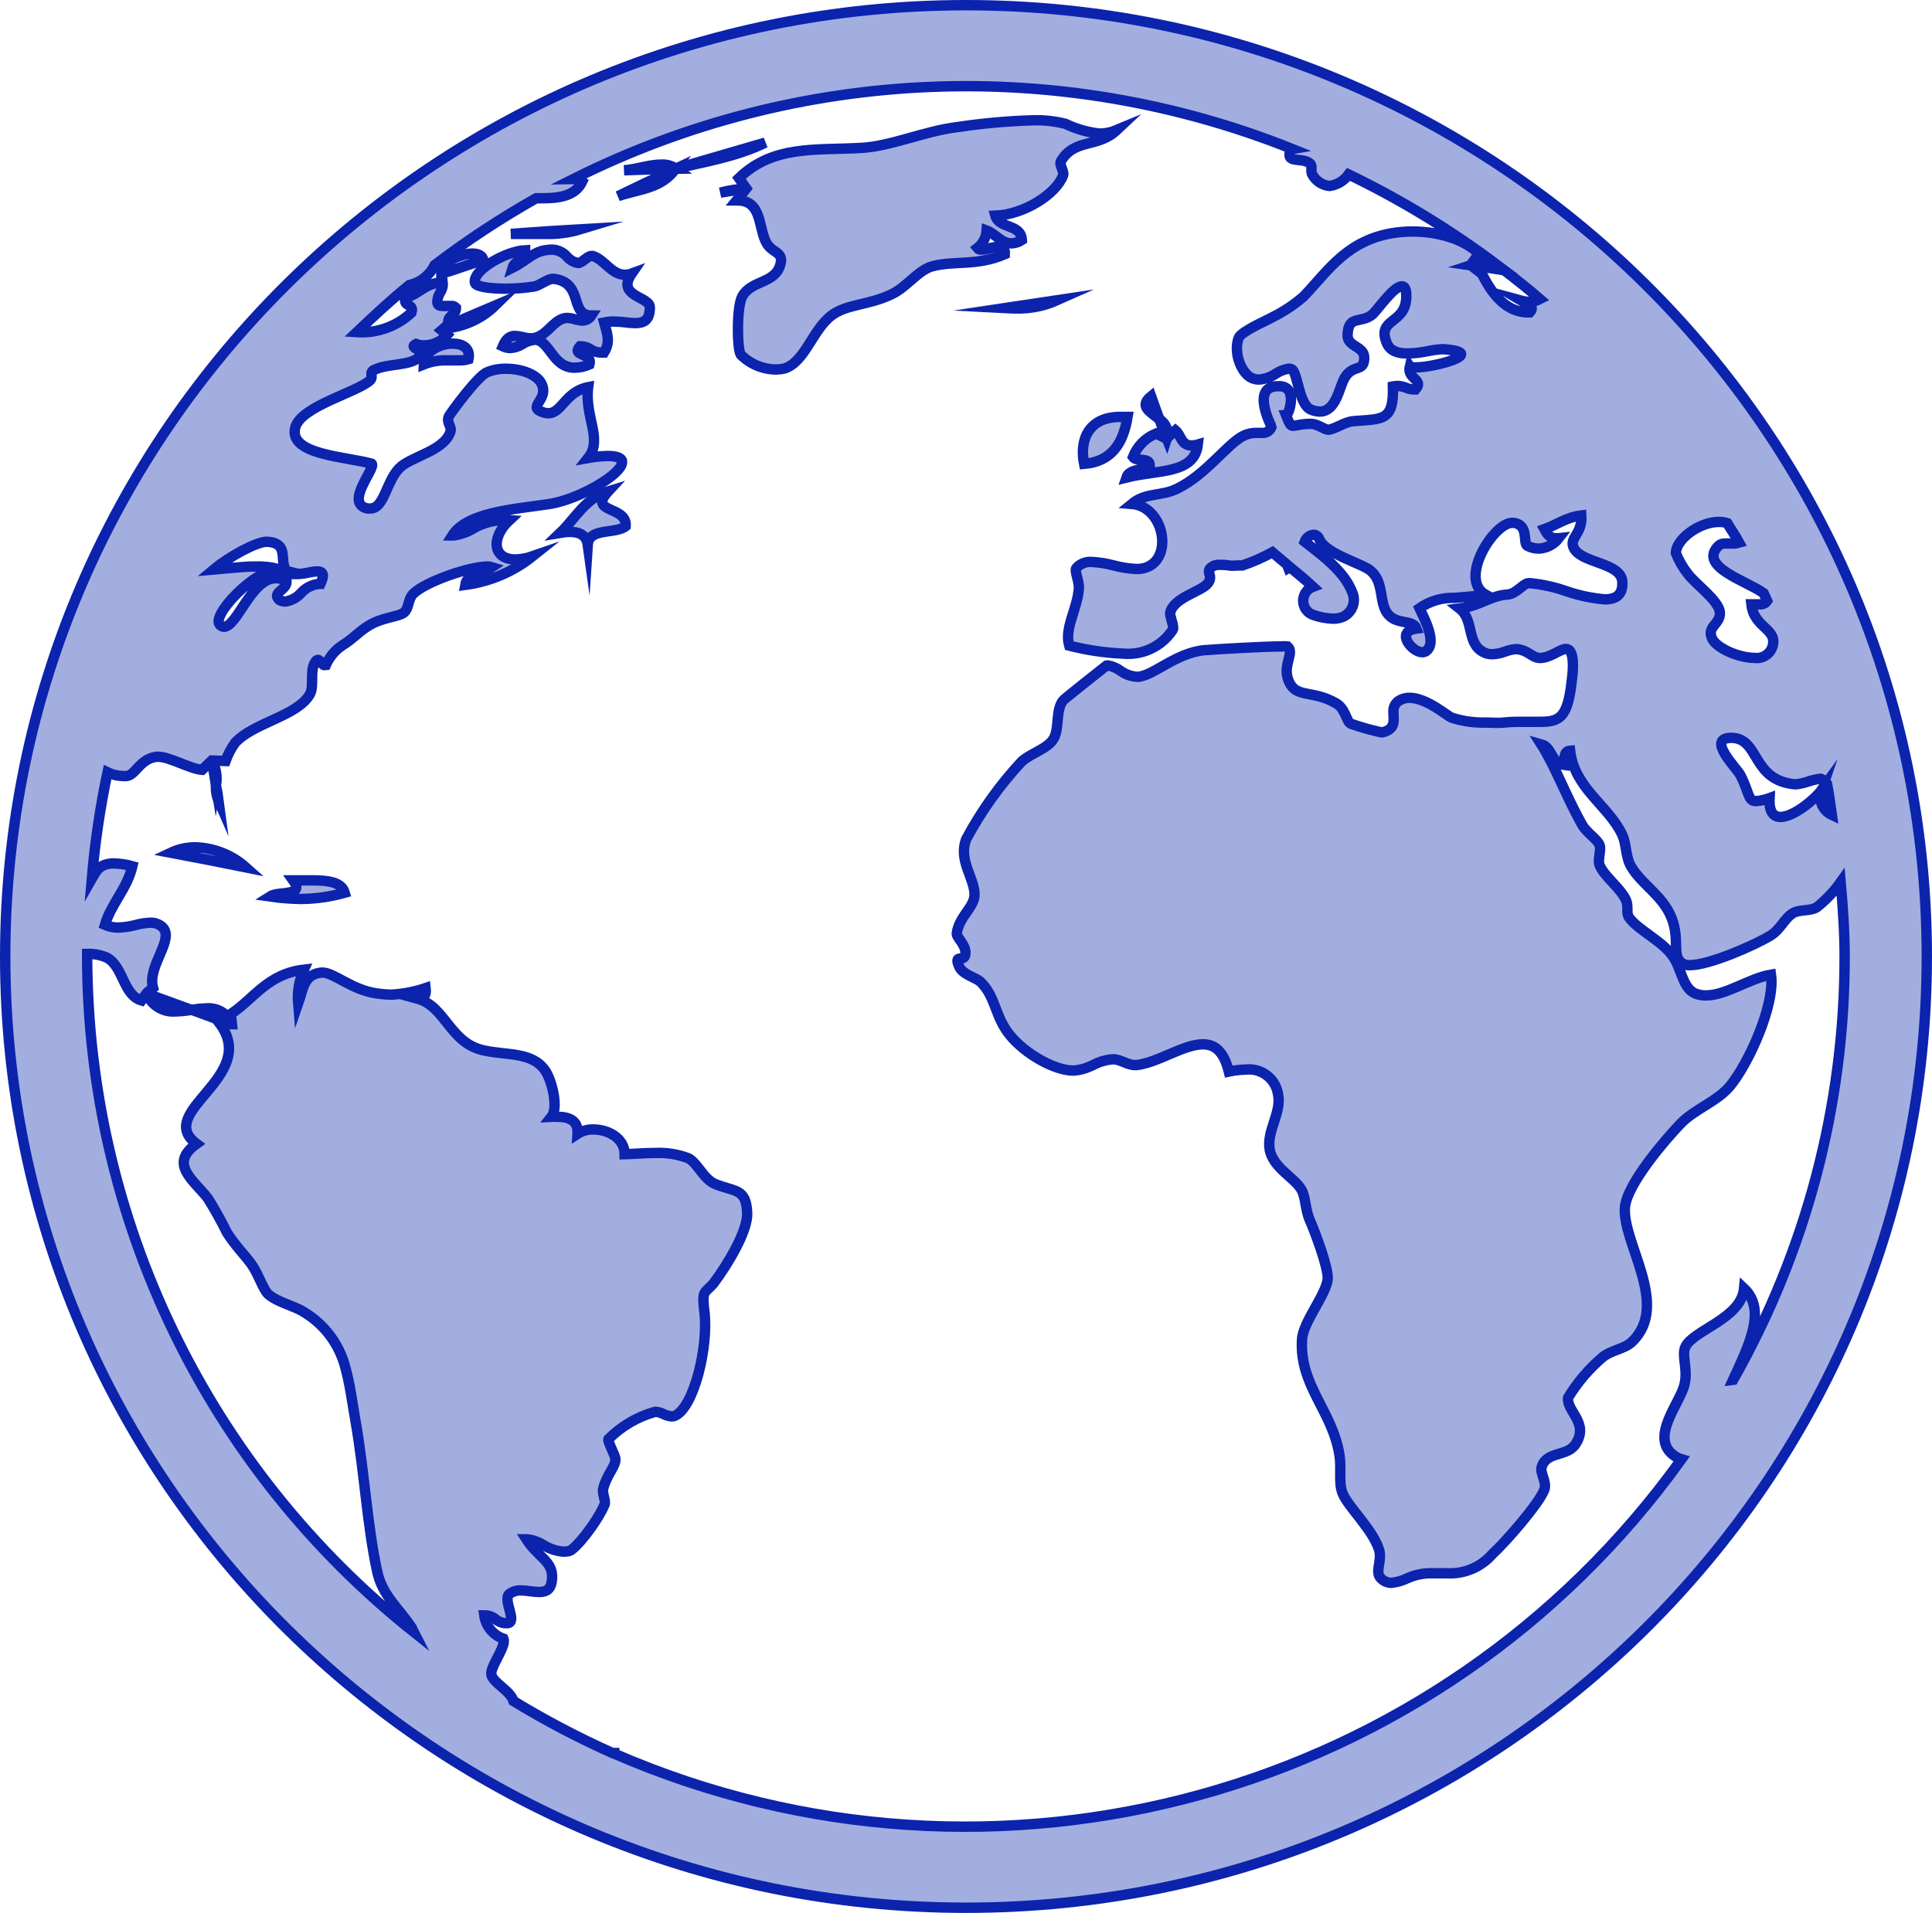 <!-- Generator: Adobe Illustrator 22.0.1, SVG Export Plug-In  -->
<svg version="1.1"
	 xmlns="http://www.w3.org/2000/svg" xmlns:xlink="http://www.w3.org/1999/xlink" xmlns:a="http://ns.adobe.com/AdobeSVGViewerExtensions/3.0/"
	 x="0px" y="0px" width="185.79px" height="184px" viewBox="0 0 185.79 184" style="enable-background:new 0 0 185.79 184;"
	 xml:space="preserve">
<style type="text/css">
	.st0{fill:#A2AEE0;stroke:#0C23AD;stroke-miterlimit:10;}
</style>
<defs>
</defs>
<g>
	<title>Asset 51</title>
	<g id="Layer_2_1_">
		<g id="Layer_1-2_2_">
			<path class="st0" d="M95.99,23.75c-0.281,0.011-0.559,0.055-0.83,0.13c-0.257,0.077-0.522,0.121-0.79,0.13
				c-0.144,0.021-0.289-0.036-0.38-0.15c0.526-0.409,0.85-1.025,0.89-1.69c0.83,0.3,1.41,1.24,2.39,1.24
				c0.356-0.016,0.701-0.126,1-0.32c-0.08-1.58-2.19-1.06-2.55-2.34c2.76-0.11,5.85-2.09,6.51-3.88c0.15-0.36-0.4-1-0.21-1.36
				c1.32-2.23,3.51-1.24,5.38-3c-0.526,0.221-1.09,0.337-1.66,0.34c-1.139-0.123-2.249-0.441-3.28-0.94
				c-1.006-0.253-2.043-0.368-3.08-0.34c-2.461,0.072-4.915,0.293-7.35,0.66c-3.09,0.37-6.39,1.86-9.26,2
				c-4.39,0.24-8.43-0.27-11.71,2.9c0.24,0.34,0.45,0.66,0.7,1c-0.3,0.38-0.59,0.77-0.91,1.15h0.06c2.36,0,2,2.53,2.75,4
				c0.51,1.05,1.64,0.9,1.42,2c-0.42,2.06-2.79,1.59-3.7,3.23c-0.55,1-0.51,5-0.15,5.6c0.902,0.91,2.129,1.425,3.41,1.43
				c0.262-0.004,0.524-0.034,0.78-0.09c2-0.61,2.73-3.79,4.6-5.15c1.45-1.06,3.5-0.93,5.73-2c1.47-0.7,2.53-2.3,3.88-2.68
				c2.15-0.58,4.28,0,7-1.17C96.67,23.92,96.39,23.75,95.99,23.75z"/>
			<path class="st0" d="M45.42,24.39c-1.23,0-3.06,0.89-3,1.92c1.43-0.35,2.64-0.92,4.07-1.26C46.42,24.58,45.98,24.39,45.42,24.39z
				"/>
			<path class="st0" d="M60.75,26.31c-0.205,0.075-0.422,0.115-0.64,0.12c-1.34,0-2-1.51-3.13-1.81h-0.1c-0.4,0-0.9,0.68-1.28,0.68
				l0,0c-0.432-0.073-0.823-0.301-1.1-0.64c-0.346-0.381-0.826-0.614-1.34-0.65l0,0c-1.81,0-2.25,0.93-3.87,1.74
				c0.21-0.72,1.21-0.77,1.21-1.68c-1.83,0.08-5.09,1.92-4.83,3.13c0.08,0.38,1.45,0.57,3,0.57c0.901-0.003,1.8-0.073,2.69-0.21
				c0.59-0.11,1.27-0.74,1.83-0.74h0.1c2.88,0.4,1.43,3.51,3.58,3.53c-0.194,0.304-0.529,0.489-0.89,0.49
				c-0.24-0.021-0.478-0.064-0.71-0.13c-0.238-0.082-0.488-0.126-0.74-0.13c-0.115-0.003-0.23,0.014-0.34,0.05
				c-1,0.3-1.49,1.42-2.56,1.81c-0.189,0.07-0.389,0.104-0.59,0.1c-0.267-0.01-0.532-0.05-0.79-0.12
				c-0.243-0.06-0.49-0.097-0.74-0.11c-0.43,0-0.83,0.21-1.16,1c0.222,0.106,0.464,0.164,0.71,0.17
				c0.424-0.026,0.833-0.16,1.19-0.39c0.341-0.218,0.728-0.354,1.13-0.4c0.07-0.01,0.14-0.01,0.21,0c1.34,0.26,1.6,2.68,3.68,2.68
				c0.486-0.008,0.965-0.114,1.41-0.31c0.34-1.18-1.79-0.75-0.91-1.75h0.1c0.336,0.008,0.662,0.112,0.94,0.3
				c0.279,0.187,0.605,0.291,0.94,0.3h0.34c0.68-1.1,0.23-2,0-2.89c0.306-0.065,0.618-0.095,0.93-0.09
				c0.358,0.003,0.715,0.027,1.07,0.07c0.332,0.045,0.665,0.072,1,0.08c0.81,0,1.4-0.27,1.4-1.49C62.56,28.5,59.2,28.56,60.75,26.31
				z"/>
			<path class="st0" d="M43.5,33.05c-1.22,0-2.71,0.77-2.75,2c0.69-0.273,1.428-0.406,2.17-0.39c0.22,0,0.41,0,0.62,0h0.58
				c0.314,0.014,0.628-0.023,0.93-0.11C45.27,33.5,44.5,33.05,43.5,33.05z"/>
			<path class="st0" d="M108.32,45.93c3-0.76,6.54-0.29,6.87-3.17c-0.198,0.059-0.403,0.089-0.61,0.09c-1,0-1-1-1.54-1.45
				l-0.87,0.79l-1-0.49c-1.019,0.416-1.823,1.233-2.22,2.26c0.34,0.48,1.62,0,1.62,0.8C109.92,45.28,108.6,45.08,108.32,45.93z"/>
			<path class="st0" d="M104.25,44.62c2.66-0.22,3.77-2,4.18-4.52c-0.22,0-0.45,0-0.66,0C104.72,40.08,103.78,42.25,104.25,44.62z"
				/>
			<path class="st0" d="M58.5,47.25c-2.23,0.67-3.15,2.6-4.62,4c0.304-0.051,0.612-0.081,0.92-0.09c1,0,1.6,0.38,1.72,1.24
				c0.11-1.67,2.69-1,3.65-1.79C60.31,48.6,56.5,49.41,58.5,47.25z"/>
			<path class="st0" d="M30.09,84.68c-0.61,0-1.27,0-1.89,0c1.15,1.59-1.41,1-2.26,1.55c0.994,0.145,1.996,0.225,3,0.24
				c1.424-0.012,2.84-0.214,4.21-0.6C32.86,84.86,31.58,84.68,30.09,84.68z"/>
			<path class="st0" d="M64.97,16.23c-1.85,0.86-3.7,1.75-5.54,2.64C61.33,18.19,63.59,18.19,64.97,16.23z"/>
			<path class="st0" d="M60.01,16.38c1.66-0.06,3.3-0.12,5-0.15c-0.412-0.288-0.908-0.429-1.41-0.4
				C62.44,15.83,61.16,16.3,60.01,16.38z"/>
			<path class="st0" d="M64.97,16.23c2.9-0.7,5.83-1.15,8.62-2.51L64.97,16.23z"/>
			<path class="st0" d="M71.76,18.15c-0.842,0.033-1.677,0.161-2.49,0.38C70.1,18.39,70.93,18.26,71.76,18.15z"/>
			<path class="st0" d="M51.36,22.5c0.35,0,0.73,0,1.09,0c1.14,0.033,2.278-0.119,3.37-0.45c-2.22,0.127-4.45,0.277-6.69,0.45
				c0.38,0,0.76,0,1.13,0H51.36z"/>
			<path class="st0" d="M97.78,29.67c1.332,0.023,2.653-0.247,3.87-0.79l-5,0.75C97.03,29.65,97.4,29.67,97.78,29.67z"/>
			<path class="st0" d="M111.5,40.34c-0.26-0.73-0.55-1.47-0.81-2.22C109.5,39.1,110.6,39.59,111.5,40.34z"/>
			<path class="st0" d="M111.5,40.34c0.23,0.63,0.45,1.25,0.7,1.87C112.432,41.5,112.141,40.723,111.5,40.34z"/>
			<path class="st0" d="M16.43,82.02c2.4,0.45,4.79,0.92,7.21,1.41c-1.343-1.2-3.069-1.884-4.87-1.93
				C17.961,81.499,17.162,81.676,16.43,82.02z"/>
			<path class="st0" d="M16.83,97.29c0.529-0.016,1.057-0.066,1.58-0.15l-4.31-1.57C14.543,96.673,15.644,97.367,16.83,97.29z"/>
			<path class="st0" d="M19.88,96.99c-0.492,0.015-0.983,0.059-1.47,0.13l3.93,1.45C21.964,97.554,20.961,96.909,19.88,96.99z"/>
			<path class="st0" d="M47.64,29.37c-1.73,0.73-3.47,1.49-5.2,2.24h0.06C44.43,31.52,46.26,30.722,47.64,29.37z"/>
			<path class="st0" d="M20.77,75.55c-0.034,0.51,0.055,1.021,0.26,1.49C20.96,76.5,20.87,76.04,20.77,75.55z"/>
			<path class="st0" d="M20.37,73.12c0.14,0.79,0.27,1.6,0.4,2.41C20.917,74.705,20.775,73.854,20.37,73.12z"/>
			<path class="st0" d="M92.9,0.5C41.95,0.5,0.5,41.55,0.5,92.01s41.45,91.49,92.4,91.49s92.39-41,92.39-91.49S143.85,0.5,92.9,0.5z
				 M171.23,78.58c-0.68,0-1.13-0.47-1.06-1.81c-0.419,0.153-0.856,0.251-1.3,0.29c-0.81,0-0.62-0.79-1.51-2.51
				c-0.34-0.66-3.32-3.55-0.89-3.58l0,0c2.79,0,1.91,4.09,6.15,4.47h0.08c0.409-0.045,0.811-0.136,1.2-0.27
				c0.367-0.124,0.746-0.211,1.13-0.26h0.08c0.234,0.099,0.435,0.262,0.58,0.47c0.21,1,0.31,2,0.46,3
				c-0.886-0.416-1.317-1.433-1-2.36C174.55,76.85,172.5,78.58,171.23,78.58L171.23,78.58z M162.31,55.2
				c-0.48-0.606-0.867-1.28-1.15-2c0-1.32,2.24-3,4.15-3c0.268-0.002,0.535,0.039,0.79,0.12c0.37,0.62,0.79,1.22,1.15,1.88
				c-0.185,0.056-0.377,0.083-0.57,0.08c-0.13,0.01-0.26,0.01-0.39,0h-0.36c-0.25-0.028-0.498,0.057-0.68,0.23
				c-2,2,2.77,3.39,4.34,4.54c0.11,0.25,0.24,0.47,0.35,0.74c-0.161,0.24-0.442,0.371-0.73,0.34c-0.25,0-0.53,0-0.79,0
				c0.24,2.32,2.64,2.34,2,4.15c-0.26,0.688-0.962,1.104-1.69,1c-1.61,0-3.76-1-4.11-1.91c-0.49-1.13,0.86-1.35,0.77-2.47
				S163.08,56.22,162.31,55.2z M26.5,55.62c-1.15,0-2.09,1.17-2.88,2.34s-1.46,2.33-2.08,2.33c-0.141-0.004-0.275-0.065-0.37-0.17
				c-1-0.83,3.37-5.39,5.63-5.39l0,0c-0.72-0.177-1.459-0.257-2.2-0.24c-1.27,0-2.61,0.18-4.06,0.3c1.51-1.27,4.13-2.68,5.11-2.68
				l0,0c2.47,0.11,0.91,2.23,2.15,3c0.163,0.085,0.347,0.123,0.53,0.11c0.393,0.003,0.785-0.034,1.17-0.11
				c0.328-0.08,0.663-0.131,1-0.15c0.51,0,0.76,0.24,0.32,1.2h-0.05c-0.684,0.041-1.326,0.346-1.79,0.85
				c-0.394,0.454-0.936,0.755-1.53,0.85c-0.206,0-0.409-0.051-0.59-0.15c-0.77-0.73,0.72-0.92,0.7-1.79
				C27.247,55.711,26.876,55.606,26.5,55.62z M166.66,132.72c1.49-3.26,3.26-6.71,1.06-8.79c-0.28,2.91-4.87,4-5.64,5.61
				c-0.4,0.82,0.25,2.11-0.08,3.58c-0.37,1.79-3.45,5.15-1,6.9c0.213,0.151,0.449,0.266,0.7,0.34
				c-23.274,32.428-66.019,44.223-102.63,28.32c0,0,0,0,0-0.06H58.9c-3.276-1.464-6.455-3.134-9.52-5l0,0c-0.29-1-2-1.77-2.13-2.55
				s1.48-2.73,1.16-3.45c-0.989-0.337-1.702-1.204-1.84-2.24h0.09c0.365,0.009,0.717,0.139,1,0.37c0.279,0.238,0.633,0.373,1,0.38
				h0.09c1.1,0-0.45-2.24,0.23-2.81c0.332-0.244,0.739-0.365,1.15-0.34c0.298,0.006,0.596,0.033,0.89,0.08
				c0.281,0.042,0.565,0.065,0.85,0.07c0.69,0,1.22-0.26,1.22-1.49c0-1.52-1.38-1.88-2.47-3.58h0.09
				c0.575,0.071,1.125,0.273,1.61,0.59c0.577,0.348,1.228,0.554,1.9,0.6c0.172,0,0.343-0.02,0.51-0.06c0.55-0.11,2.6-2.62,3.4-4.45
				c0.17-0.37-0.25-1.07-0.12-1.58c0.36-1.36,1.21-2.13,1.17-2.81c0-0.34-0.75-1.66-0.68-1.91c1.242-1.254,2.79-2.164,4.49-2.64
				h0.09c0.266,0.028,0.523,0.106,0.76,0.23c0.241,0.118,0.502,0.189,0.77,0.21c0.103,0.002,0.206-0.018,0.3-0.06
				c1.85-0.85,3.23-6.69,2.83-10c-0.26-2.09,0-1.76,0.79-2.64c0.078-0.084,0.148-0.174,0.21-0.27c1.17-1.56,3.21-4.88,3.11-6.61
				c-0.09-2.4-1.2-2-3.09-2.78c-1.13-0.49-1.66-2-2.56-2.47c-0.998-0.379-2.063-0.553-3.13-0.51c-1.08,0-2.17,0.1-3,0.12
				c0-1.51-1.55-2.38-3-2.38c-0.541-0.019-1.075,0.128-1.53,0.42c0.08-1.27-0.77-1.64-2-1.64c-0.17-0.009-0.34-0.009-0.51,0
				c0.72-0.91,0-3.61-0.62-4.47c-1.26-1.8-3.69-1.42-5.86-1.91c-3.34-0.71-3.66-4.24-6.45-5h0.17c0.58,0,0.73-0.41,0.66-1
				c-1.059,0.359-2.163,0.571-3.28,0.63c-0.486-0.006-0.97-0.046-1.45-0.12c-2.38-0.34-4.08-2-5.19-2H30.9
				c-1.72,0.19-1.74,1.6-2.23,3c-0.097-1.122,0.093-2.251,0.55-3.28c-3.47,0.4-4.77,2.76-7,4.25c0,0.35,0.06,0.69,0.09,1
				c-0.39,0-0.79-0.06-1.18-0.07c3.86,5.16-6.36,8.48-2.23,11.57c-2.71,1.93-0.28,3.49,1.08,5.23c0.67,1.067,1.285,2.169,1.84,3.3
				c0.8,1.28,1.76,2.2,2.4,3.11s1.09,2.39,1.58,2.83c0.91,0.79,2.49,1.11,3.42,1.71c1.995,1.191,3.434,3.127,4,5.38
				c0.44,1.56,0.65,3.32,1,5.3c0.84,4.88,1.09,9.82,2.05,14.27c0.49,2.32,2.07,3.51,3.32,5.41c0,0.08,0.15,0.27,0.24,0.45
				c-19.823-15.756-31.398-39.678-31.45-65c0-0.09,0-0.17,0-0.26c0.641-0.019,1.279,0.1,1.87,0.35c1.62,0.83,1.58,3.61,3.35,4.13
				c0.15-0.22,0.32-0.43,0.48-0.66s0.41-0.35,0.64-0.54c-0.61-2.11,2.18-4.74,0.86-5.89c-0.303-0.253-0.685-0.391-1.08-0.39
				c-0.514,0.02-1.025,0.101-1.52,0.24c-0.537,0.136-1.087,0.213-1.64,0.23c-0.43,0.001-0.856-0.088-1.25-0.26
				c0.62-2.08,2.11-3.42,2.64-5.64c-0.576-0.164-1.171-0.255-1.77-0.27c-1.38,0-1.7,0.72-2.13,1.47
				c0.292-3.438,0.797-6.854,1.51-10.23c0.437,0.213,0.914,0.332,1.4,0.35c0.163,0.014,0.327,0.014,0.49,0
				c0.88-0.19,1.26-1.68,2.86-1.85h0.12c1.09,0,3.13,1.19,4.22,1.26c0.32-0.3,0.64-0.6,0.94-0.9l1.32,0.05
				c0.224-0.631,0.537-1.228,0.93-1.77c1.81-1.94,5.92-2.53,7.16-4.62c0.46-0.75,0-2.22,0.48-3.05c0.11-0.21,0.22-0.29,0.32-0.29
				s0.2,0.14,0.3,0.25s0.19,0.26,0.32,0.26c0.043,0.006,0.087,0.006,0.13,0c0.323-0.744,0.845-1.385,1.51-1.85
				c1.22-0.76,1.56-1.3,2.6-1.94c1.32-0.82,2.85-0.85,3.38-1.25s0.39-1.32,0.94-1.85c1.28-1.2,5.45-2.6,7.13-2.6
				c0.146-0.006,0.291,0.015,0.43,0.06c-0.85,0.58-2.38,0.53-2.58,1.71c2.367-0.311,4.604-1.261,6.47-2.75
				c-0.534,0.186-1.094,0.287-1.66,0.3c-2.19,0-2.36-2.11-0.55-3.79c-0.22-0.019-0.44-0.019-0.66,0
				c-0.937,0.038-1.853,0.287-2.68,0.73c-0.607,0.387-1.288,0.642-2,0.75H43.5c1.41-2.21,5.86-2.51,9.2-3
				c3.88-0.55,9.84-4.64,5.75-4.64c-0.634,0.013-1.266,0.077-1.89,0.19c1.44-1.81-0.36-3.94,0-6.81c-2.19,0.42-2.53,2.51-3.83,2.51
				c-0.139-0.002-0.277-0.022-0.41-0.06c-1.83-0.55,0.58-1.19-0.27-2.83c-0.45-0.85-1.9-1.39-3.37-1.39
				c-0.634-0.017-1.264,0.099-1.85,0.34c-0.92,0.39-3.43,3.83-3.64,4.2c-0.34,0.62,0.3,1,0.12,1.53c-0.65,1.89-3.83,2.36-4.93,3.51
				c-1.28,1.35-1.43,3.86-2.77,3.86c-0.1,0.008-0.2,0.008-0.3,0c-2.22-0.54,0.87-3.88,0.43-4.31c-2.56-0.7-8-0.85-7.35-3.47
				c0.53-2.06,5.94-3.38,7.2-4.55c0.36-0.34-0.13-0.79,0.4-1c1.34-0.66,3.41-0.34,4.39-1.27c0.4-0.79-1.17-0.81-0.37-1.22
				c0.239,0.091,0.494,0.135,0.75,0.13c0.855,0.001,1.67-0.363,2.24-1l-0.54-0.45l0.66-0.57c-0.17-0.92,0.75-0.81,0.73-1.6
				c-0.126-0.133-0.309-0.197-0.49-0.17h-0.38c-0.13,0.01-0.26,0.01-0.39,0c-0.32,0-0.57-0.08-0.53-0.42c0-0.79,0.6-1,0.51-1.83
				c-1.7,0-2.23,1.13-3.58,1.45c-0.27,0.93,0.86,0.51,0.58,1.44c-1.417,1.329-3.322,2.01-5.26,1.88c1.64-1.56,3.3-3.11,5.07-4.54
				c1.056-0.234,1.947-0.937,2.42-1.91c3.103-2.363,6.364-4.512,9.76-6.43h0.66c1.55,0,3.11-0.22,3.77-1.6
				c-0.241-0.175-0.532-0.266-0.83-0.26c21.573-10.796,46.736-11.84,69.13-2.87c-0.05,0.009-0.1,0.009-0.15,0
				c-0.62,1.51,1,0.72,1.83,1.38c0.3,0.24,0,0.77,0.25,1.11c0.34,0.6,0.953,0.996,1.64,1.06c0.736-0.105,1.397-0.506,1.83-1.11
				c5.004,2.419,9.763,5.315,14.21,8.65c-0.385-0.078-0.777-0.122-1.17-0.13c-0.449-0.003-0.895,0.068-1.32,0.21
				c1.08,0.15,2.17,0.32,3.25,0.49c1.17,0.9,2.32,1.81,3.43,2.77c-0.327,0.17-0.691,0.26-1.06,0.26
				c-0.254-0.006-0.505-0.043-0.75-0.11c0.47,0.28,1.43,0.51,0.83,1.13h-0.13c-2.59,0-3.89-2.6-4.47-3.7l-1.08-0.85
				c0.27-0.36,0.53-0.74,0.78-1.1c-1.47-1.45-4-2.13-6.41-2.13c-0.539,0.001-1.076,0.038-1.61,0.11c-4.6,0.66-6.39,3.57-8.82,6.13
				c-0.911,0.792-1.919,1.464-3,2c-0.59,0.34-3,1.36-3.26,2c-0.53,1.49,0.3,3.45,1.3,3.87c0.21,0.085,0.434,0.13,0.66,0.13
				c0.556-0.042,1.093-0.224,1.56-0.53c0.39-0.267,0.834-0.444,1.3-0.52c0.093-0.005,0.185,0.012,0.27,0.05
				c0.6,0.25,0.68,3.4,1.86,3.89c0.269,0.117,0.557,0.181,0.85,0.19c1.6,0,1.87-2.36,2.4-3.25c0.84-1.39,1.88-0.47,1.88-1.94
				c0-1.15-1.68-1-1.6-2.23c0.09-1.92,1.3-1,2.41-1.94c0.46-0.41,2-2.69,2.81-2.69c0.23,0,0.4,0.2,0.42,0.75
				c0.15,3-2.91,2.19-1.87,4.71c0.32,0.78,1.08,1,2,1c0.615-0.012,1.227-0.079,1.83-0.2c0.485-0.103,0.976-0.173,1.47-0.21h0.13
				c4.38,0.32-0.75,1.75-2.64,1.75c-0.3,0-0.51,0-0.58-0.11c-0.3,1.25,1.41,1.25,0.55,2.23h-0.14c-0.272-0.002-0.541-0.06-0.79-0.17
				c-0.258-0.105-0.532-0.162-0.81-0.17c-0.145,0.004-0.288,0.021-0.43,0.05c0.09,3.38-1,3.11-3.79,3.34
				c-0.85,0.06-1.76,0.77-2.44,0.83l0,0c-0.32,0-1-0.55-1.61-0.57H126c-0.359,0.002-0.717,0.035-1.07,0.1
				c-0.188,0.041-0.378,0.071-0.57,0.09c-0.26,0-0.36-0.19-0.68-1l0,0c0.23,0,1.17-2.68-0.55-2.81h-0.24c-2.66,0-0.61,3.87-0.61,3.9
				c-0.137,0.392-0.527,0.637-0.94,0.59h-0.51c-0.436-0.01-0.869,0.087-1.26,0.28c-1.51,0.74-3.58,3.72-6.34,5.07
				c-1.54,0.78-3,0.34-4.39,1.48c3,0.24,4,4.94,1.55,6.05c-0.347,0.149-0.722,0.221-1.1,0.21c-0.74-0.036-1.474-0.15-2.19-0.34
				c-0.689-0.189-1.396-0.303-2.11-0.34c-0.564-0.047-1.116,0.176-1.49,0.6c-0.2,0.25,0.29,1.28,0.25,1.92
				c-0.13,2-1.42,3.85-0.93,5.53c1.698,0.437,3.438,0.695,5.19,0.77c1.894,0.179,3.731-0.707,4.77-2.3c0.19-0.3-0.34-1.32-0.24-1.66
				c0.35-1.45,3-2,3.62-2.81s-0.46-1.15,0.56-1.68c0.192-0.071,0.396-0.101,0.6-0.09c0.25,0,0.55,0,0.85,0.06s0.61,0,0.87,0
				s0.3,0,0.43,0c0.999-0.337,1.966-0.762,2.89-1.27l1.41,1.19l0.12,0.32l0.15-0.09c0.75,0.62,1.51,1.24,2.22,1.9l0,0
				c-0.746,0.277-1.126,1.106-0.849,1.851c0.146,0.393,0.456,0.703,0.849,0.849c0.614,0.22,1.258,0.345,1.91,0.37
				c0.369,0.012,0.736-0.063,1.07-0.22c0.841-0.448,1.188-1.474,0.79-2.34c-0.77-2-2.81-3.47-4.56-4.85
				c0.131-0.367,0.462-0.624,0.85-0.66c0.248,0.002,0.466,0.163,0.54,0.4c0.63,1.47,4.1,2.34,4.94,3.05
				c1.34,1.12,0.78,3.08,1.66,4.17s2.42,0.49,2.76,1.4c-2.1,0.26-0.44,2.28,0.56,2.28c0.093,0.001,0.186-0.019,0.27-0.06
				c0.119-0.062,0.222-0.151,0.3-0.26c0.044-0.096,0.094-0.19,0.15-0.28c0.38-1.12-0.83-3.23-1-3.63c0.976-0.685,2.148-1.036,3.34-1
				c0.88-0.08,1.88-0.12,3-0.32c-2.59-1.49,0.79-6.9,2.58-6.9h0.08c1.61,0.15,0.89,2,1.4,2.22c0.331,0.171,0.698,0.26,1.07,0.26
				c0.76-0.031,1.466-0.398,1.93-1c-0.083,0.009-0.167,0.009-0.25,0c-0.66,0-0.9-0.44-1.13-0.87c1.21-0.43,2.11-1.15,3.55-1.32
				c0.11,1.74-1.1,2.11-0.78,3c0.57,1.64,4.62,1.45,4.72,3.39c0.07,1.26-0.62,1.68-1.68,1.68c-1.247-0.106-2.476-0.365-3.66-0.77
				c-1.121-0.398-2.286-0.659-3.47-0.78c-0.08-0.01-0.16-0.01-0.24,0c-0.42,0-1.14,1-1.93,1.08c-1.75,0.11-2.64,1.09-4.67,1.35
				c1.41,1.1,0.66,3.3,2.24,4.17c0.277,0.159,0.591,0.238,0.91,0.23c0.417-0.019,0.829-0.103,1.22-0.25
				c0.339-0.135,0.696-0.216,1.06-0.24h0.13c1.11,0.15,1.43,0.85,2.17,0.85l0,0c1,0,1.94-0.87,2.5-0.87
				c0.089-0.003,0.176,0.021,0.25,0.07c0.64,0.4,0.38,2.49,0.3,3.06c-0.38,3.47-1.17,3.88-3,3.88h-1.66h-0.13
				c-0.53,0-1.07,0-1.7,0.07s-1.15,0-1.82,0c-1.088,0.027-2.173-0.129-3.21-0.46c-0.43-0.15-2.41-1.92-4.07-1.92
				c-0.309-0.003-0.615,0.069-0.89,0.21l0,0c-0.444,0.212-0.708,0.68-0.66,1.17c0,0.77,0.27,1.62-1.05,1.94h-0.13
				c-0.993-0.216-1.971-0.493-2.93-0.83c-0.43-0.24-0.49-1.41-1.37-1.94c-2.4-1.43-4.08-0.34-4.7-2.49c-0.38-1.3,0.66-2.41,0-3
				c-0.199-0.024-0.401-0.024-0.6,0c-1.72,0-6.43,0.28-7.39,0.36c-2.72,0.24-4.93,2.48-6.4,2.56h-0.07
				c-0.565-0.032-1.109-0.222-1.57-0.55c-0.365-0.275-0.79-0.46-1.24-0.54c-0.043-0.011-0.087-0.011-0.13,0c0,0-4.06,3.2-4.19,3.37
				c-0.73,0.94-0.34,2.58-0.87,3.6s-2.11,1.4-3.09,2.25c-2.099,2.252-3.897,4.766-5.35,7.48c-0.82,2.1,0.9,3.85,0.79,5.47
				c-0.1,1.15-1.47,2-1.7,3.58c-0.07,0.4,0.87,1.08,0.83,1.91c0,1.07-1.24-0.1-0.57,1.37c0.33,0.68,1.55,1,2,1.38
				c1.39,1.34,1.37,3,2.5,4.68c1.34,2,4.47,3.86,6.43,3.88l0,0c0.583-0.033,1.153-0.179,1.68-0.43l0.25-0.11
				c0.594-0.318,1.248-0.505,1.92-0.55l0,0c0.71,0,1.37,0.56,2.09,0.56h0.13c2-0.19,4.53-2,6.41-2c1.12,0,2,0.64,2.49,2.62
				c0.536-0.112,1.082-0.176,1.63-0.19c1.518-0.172,2.898,0.897,3.11,2.41c0.35,1.72-1.12,3.51-0.81,5.28s2.41,2.7,3.07,3.89
				c0.43,0.81,0.32,1.88,0.83,3c0.38,0.85,1.77,4.49,1.68,5.57c-0.17,1.56-2.38,4.13-2.47,5.82c-0.27,4.43,2.94,6.87,3.6,11.11
				c0.21,1.26-0.1,2.6,0.28,3.62c0.44,1.26,3,3.6,3.55,5.56c0.28,1.13-0.53,2.15,0.26,2.77c0.254,0.223,0.582,0.344,0.92,0.34
				c0.553-0.063,1.091-0.222,1.59-0.47c0.633-0.273,1.311-0.425,2-0.45h0.09c0.62,0,1.17,0,1.64,0c1.658,0.096,3.267-0.58,4.36-1.83
				c1.28-1.17,4.45-4.8,5-6.18c0.3-0.74-0.42-1.6-0.25-2.21c0.49-1.58,2.51-0.94,3.3-2.26c1.27-2-0.94-3.13-0.75-4.41
				c0.895-1.481,2.026-2.805,3.35-3.92c0.81-0.65,2.1-0.78,2.78-1.44c3.75-3.56-1-9.61-0.66-13c0.24-2.28,4-6.6,5.35-8
				s3.55-2.15,4.75-3.62c1.74-2.08,4.36-7.77,3.94-10.71c-2.09,0.35-4.31,2-6.28,2c-0.226,0.003-0.451-0.024-0.67-0.08
				c-1.42-0.3-1.55-2-2.25-3.3c-0.94-1.77-3.58-2.83-4.47-4.15c-0.28-0.43,0-1-0.28-1.66c-0.6-1.22-2.07-2.24-2.53-3.32
				c-0.22-0.56,0.17-1.41,0-1.94s-1.24-1.19-1.67-1.94c-1.55-2.74-2.61-5.68-3.95-7.77c1.1,0.3,0.93,1.85,2.23,2
				c0-0.68-0.06-1.34,0.55-1.38c0.41,3.61,3.69,5.28,5,8.06c0.43,0.88,0.32,2.13,0.85,3.05c1,1.75,3.07,2.81,3.92,5
				s-0.11,3.73,1.13,4.41c0.195,0.085,0.408,0.123,0.62,0.11c1.87,0,6.23-1.92,7.74-2.84c1-0.61,1.37-1.72,2.22-2.19
				c0.62-0.34,1.55-0.15,2.23-0.53c0.88-0.697,1.658-1.515,2.31-2.43c0.21,2.39,0.38,4.79,0.38,7.22
				c-0.003,14.247-3.693,28.251-10.71,40.65H166.66z"/>
		</g>
	</g>
</g>
</svg>